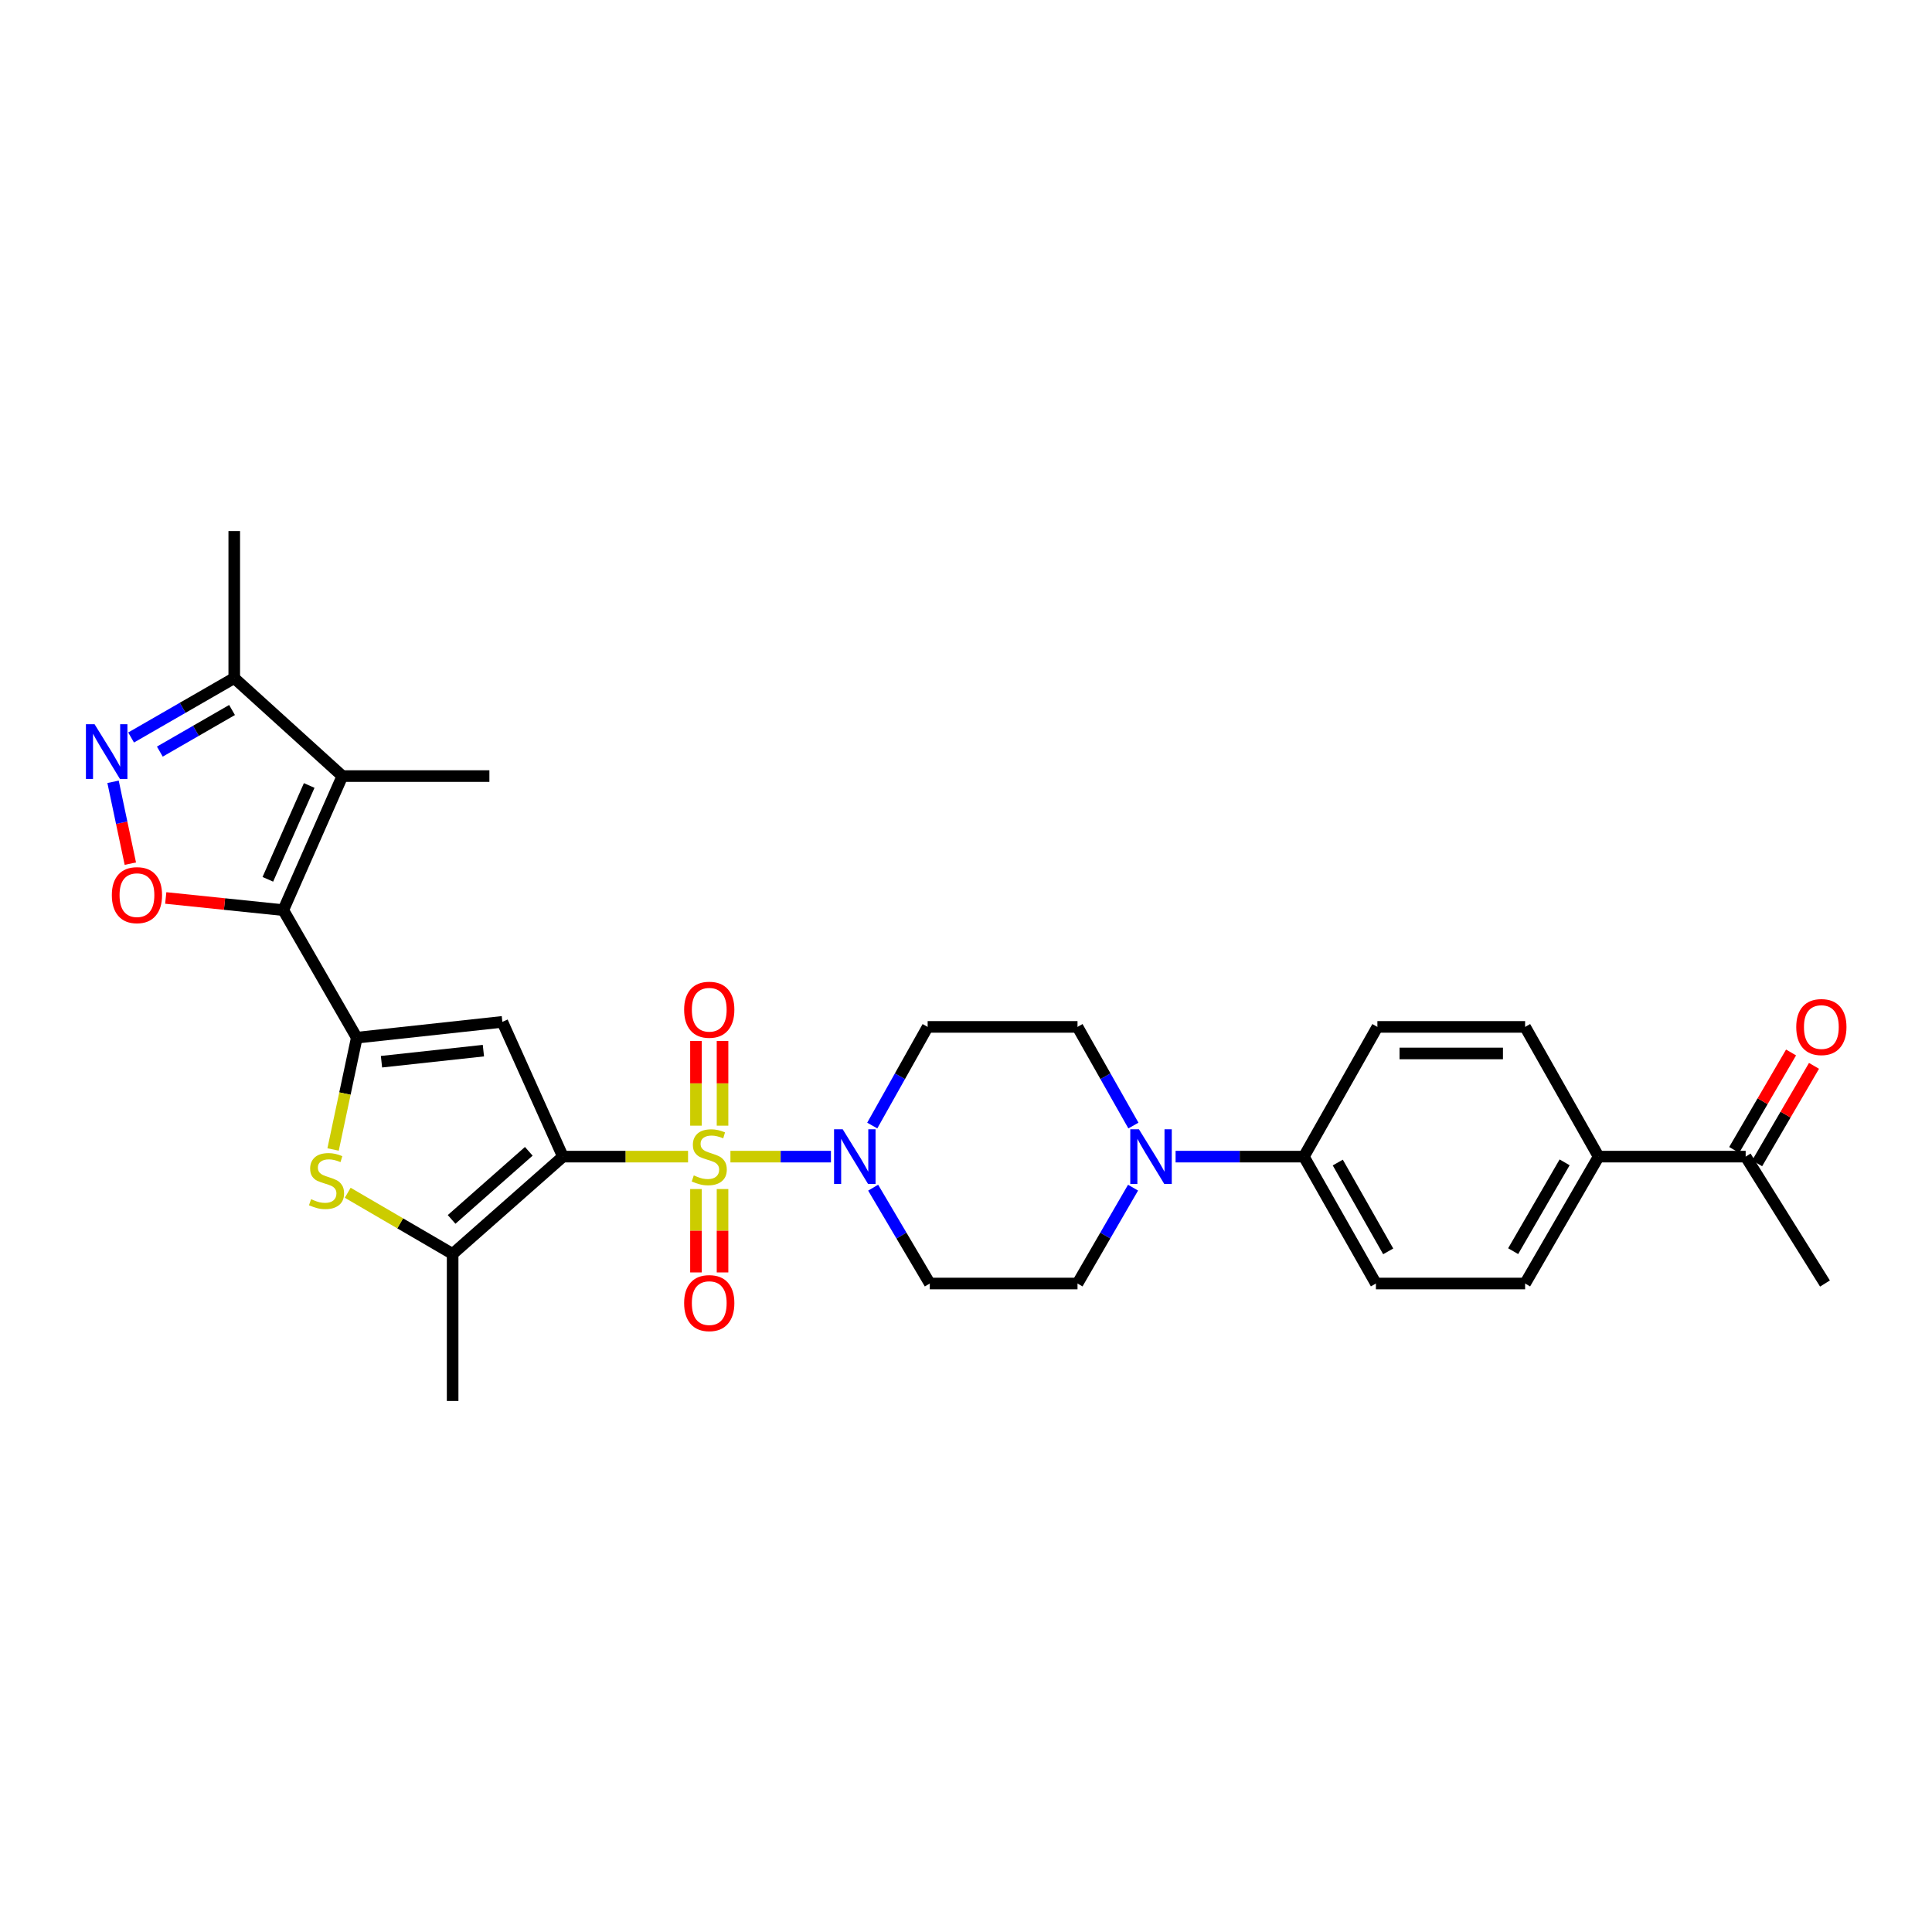 <?xml version='1.0' encoding='iso-8859-1'?>
<svg version='1.1' baseProfile='full'
              xmlns='http://www.w3.org/2000/svg'
                      xmlns:rdkit='http://www.rdkit.org/xml'
                      xmlns:xlink='http://www.w3.org/1999/xlink'
                  xml:space='preserve'
width='1000px' height='1000px' viewBox='0 0 1000 1000'>
<!-- END OF HEADER -->
<rect style='opacity:1.0;fill:#FFFFFF;stroke:none' width='1000' height='1000' x='0' y='0'> </rect>
<path class='bond-0' d='M 356.134,598.669 L 323.746,598.669' style='fill:none;fill-rule:evenodd;stroke:#CCCC00;stroke-width:6px;stroke-linecap:butt;stroke-linejoin:miter;stroke-opacity:1' />
<path class='bond-0' d='M 323.746,598.669 L 291.358,598.669' style='fill:none;fill-rule:evenodd;stroke:#000000;stroke-width:6px;stroke-linecap:butt;stroke-linejoin:miter;stroke-opacity:1' />
<path class='bond-7' d='M 378.071,598.669 L 404.083,598.669' style='fill:none;fill-rule:evenodd;stroke:#CCCC00;stroke-width:6px;stroke-linecap:butt;stroke-linejoin:miter;stroke-opacity:1' />
<path class='bond-7' d='M 404.083,598.669 L 430.095,598.669' style='fill:none;fill-rule:evenodd;stroke:#0000FF;stroke-width:6px;stroke-linecap:butt;stroke-linejoin:miter;stroke-opacity:1' />
<path class='bond-12' d='M 360.234,615.443 L 360.234,637.026' style='fill:none;fill-rule:evenodd;stroke:#CCCC00;stroke-width:6px;stroke-linecap:butt;stroke-linejoin:miter;stroke-opacity:1' />
<path class='bond-12' d='M 360.234,637.026 L 360.234,658.609' style='fill:none;fill-rule:evenodd;stroke:#FF0000;stroke-width:6px;stroke-linecap:butt;stroke-linejoin:miter;stroke-opacity:1' />
<path class='bond-12' d='M 373.981,615.443 L 373.981,637.026' style='fill:none;fill-rule:evenodd;stroke:#CCCC00;stroke-width:6px;stroke-linecap:butt;stroke-linejoin:miter;stroke-opacity:1' />
<path class='bond-12' d='M 373.981,637.026 L 373.981,658.609' style='fill:none;fill-rule:evenodd;stroke:#FF0000;stroke-width:6px;stroke-linecap:butt;stroke-linejoin:miter;stroke-opacity:1' />
<path class='bond-13' d='M 373.981,582.646 L 373.981,560.731' style='fill:none;fill-rule:evenodd;stroke:#CCCC00;stroke-width:6px;stroke-linecap:butt;stroke-linejoin:miter;stroke-opacity:1' />
<path class='bond-13' d='M 373.981,560.731 L 373.981,538.816' style='fill:none;fill-rule:evenodd;stroke:#FF0000;stroke-width:6px;stroke-linecap:butt;stroke-linejoin:miter;stroke-opacity:1' />
<path class='bond-13' d='M 360.234,582.646 L 360.234,560.731' style='fill:none;fill-rule:evenodd;stroke:#CCCC00;stroke-width:6px;stroke-linecap:butt;stroke-linejoin:miter;stroke-opacity:1' />
<path class='bond-13' d='M 360.234,560.731 L 360.234,538.816' style='fill:none;fill-rule:evenodd;stroke:#FF0000;stroke-width:6px;stroke-linecap:butt;stroke-linejoin:miter;stroke-opacity:1' />
<path class='bond-3' d='M 291.358,598.669 L 260.021,528.916' style='fill:none;fill-rule:evenodd;stroke:#000000;stroke-width:6px;stroke-linecap:butt;stroke-linejoin:miter;stroke-opacity:1' />
<path class='bond-5' d='M 291.358,598.669 L 234.283,649.031' style='fill:none;fill-rule:evenodd;stroke:#000000;stroke-width:6px;stroke-linecap:butt;stroke-linejoin:miter;stroke-opacity:1' />
<path class='bond-5' d='M 273.701,595.915 L 233.748,631.169' style='fill:none;fill-rule:evenodd;stroke:#000000;stroke-width:6px;stroke-linecap:butt;stroke-linejoin:miter;stroke-opacity:1' />
<path class='bond-1' d='M 184.67,537.103 L 260.021,528.916' style='fill:none;fill-rule:evenodd;stroke:#000000;stroke-width:6px;stroke-linecap:butt;stroke-linejoin:miter;stroke-opacity:1' />
<path class='bond-1' d='M 197.457,549.542 L 250.204,543.811' style='fill:none;fill-rule:evenodd;stroke:#000000;stroke-width:6px;stroke-linecap:butt;stroke-linejoin:miter;stroke-opacity:1' />
<path class='bond-2' d='M 184.67,537.103 L 146.627,471.084' style='fill:none;fill-rule:evenodd;stroke:#000000;stroke-width:6px;stroke-linecap:butt;stroke-linejoin:miter;stroke-opacity:1' />
<path class='bond-31' d='M 184.67,537.103 L 178.537,566.038' style='fill:none;fill-rule:evenodd;stroke:#000000;stroke-width:6px;stroke-linecap:butt;stroke-linejoin:miter;stroke-opacity:1' />
<path class='bond-31' d='M 178.537,566.038 L 172.405,594.973' style='fill:none;fill-rule:evenodd;stroke:#CCCC00;stroke-width:6px;stroke-linecap:butt;stroke-linejoin:miter;stroke-opacity:1' />
<path class='bond-4' d='M 146.627,471.084 L 177.208,401.697' style='fill:none;fill-rule:evenodd;stroke:#000000;stroke-width:6px;stroke-linecap:butt;stroke-linejoin:miter;stroke-opacity:1' />
<path class='bond-4' d='M 138.634,455.132 L 160.041,406.561' style='fill:none;fill-rule:evenodd;stroke:#000000;stroke-width:6px;stroke-linecap:butt;stroke-linejoin:miter;stroke-opacity:1' />
<path class='bond-8' d='M 146.627,471.084 L 116.208,467.934' style='fill:none;fill-rule:evenodd;stroke:#000000;stroke-width:6px;stroke-linecap:butt;stroke-linejoin:miter;stroke-opacity:1' />
<path class='bond-8' d='M 116.208,467.934 L 85.789,464.784' style='fill:none;fill-rule:evenodd;stroke:#FF0000;stroke-width:6px;stroke-linecap:butt;stroke-linejoin:miter;stroke-opacity:1' />
<path class='bond-11' d='M 177.208,401.697 L 121.247,350.969' style='fill:none;fill-rule:evenodd;stroke:#000000;stroke-width:6px;stroke-linecap:butt;stroke-linejoin:miter;stroke-opacity:1' />
<path class='bond-26' d='M 177.208,401.697 L 253.308,401.697' style='fill:none;fill-rule:evenodd;stroke:#000000;stroke-width:6px;stroke-linecap:butt;stroke-linejoin:miter;stroke-opacity:1' />
<path class='bond-6' d='M 234.283,649.031 L 207.132,633.203' style='fill:none;fill-rule:evenodd;stroke:#000000;stroke-width:6px;stroke-linecap:butt;stroke-linejoin:miter;stroke-opacity:1' />
<path class='bond-6' d='M 207.132,633.203 L 179.981,617.375' style='fill:none;fill-rule:evenodd;stroke:#CCCC00;stroke-width:6px;stroke-linecap:butt;stroke-linejoin:miter;stroke-opacity:1' />
<path class='bond-27' d='M 234.283,649.031 L 234.283,725.132' style='fill:none;fill-rule:evenodd;stroke:#000000;stroke-width:6px;stroke-linecap:butt;stroke-linejoin:miter;stroke-opacity:1' />
<path class='bond-14' d='M 451.94,614.737 L 466.599,639.541' style='fill:none;fill-rule:evenodd;stroke:#0000FF;stroke-width:6px;stroke-linecap:butt;stroke-linejoin:miter;stroke-opacity:1' />
<path class='bond-14' d='M 466.599,639.541 L 481.258,664.345' style='fill:none;fill-rule:evenodd;stroke:#000000;stroke-width:6px;stroke-linecap:butt;stroke-linejoin:miter;stroke-opacity:1' />
<path class='bond-15' d='M 451.476,582.584 L 465.813,557.052' style='fill:none;fill-rule:evenodd;stroke:#0000FF;stroke-width:6px;stroke-linecap:butt;stroke-linejoin:miter;stroke-opacity:1' />
<path class='bond-15' d='M 465.813,557.052 L 480.151,531.52' style='fill:none;fill-rule:evenodd;stroke:#000000;stroke-width:6px;stroke-linecap:butt;stroke-linejoin:miter;stroke-opacity:1' />
<path class='bond-9' d='M 67.461,447.024 L 62.989,425.843' style='fill:none;fill-rule:evenodd;stroke:#FF0000;stroke-width:6px;stroke-linecap:butt;stroke-linejoin:miter;stroke-opacity:1' />
<path class='bond-9' d='M 62.989,425.843 L 58.516,404.661' style='fill:none;fill-rule:evenodd;stroke:#0000FF;stroke-width:6px;stroke-linecap:butt;stroke-linejoin:miter;stroke-opacity:1' />
<path class='bond-32' d='M 67.859,381.732 L 94.553,366.351' style='fill:none;fill-rule:evenodd;stroke:#0000FF;stroke-width:6px;stroke-linecap:butt;stroke-linejoin:miter;stroke-opacity:1' />
<path class='bond-32' d='M 94.553,366.351 L 121.247,350.969' style='fill:none;fill-rule:evenodd;stroke:#000000;stroke-width:6px;stroke-linecap:butt;stroke-linejoin:miter;stroke-opacity:1' />
<path class='bond-32' d='M 82.731,389.029 L 101.417,378.262' style='fill:none;fill-rule:evenodd;stroke:#0000FF;stroke-width:6px;stroke-linecap:butt;stroke-linejoin:miter;stroke-opacity:1' />
<path class='bond-32' d='M 101.417,378.262 L 120.103,367.495' style='fill:none;fill-rule:evenodd;stroke:#000000;stroke-width:6px;stroke-linecap:butt;stroke-linejoin:miter;stroke-opacity:1' />
<path class='bond-10' d='M 586.65,582.58 L 572.184,557.05' style='fill:none;fill-rule:evenodd;stroke:#0000FF;stroke-width:6px;stroke-linecap:butt;stroke-linejoin:miter;stroke-opacity:1' />
<path class='bond-10' d='M 572.184,557.05 L 557.717,531.52' style='fill:none;fill-rule:evenodd;stroke:#000000;stroke-width:6px;stroke-linecap:butt;stroke-linejoin:miter;stroke-opacity:1' />
<path class='bond-16' d='M 608.485,598.669 L 641.685,598.669' style='fill:none;fill-rule:evenodd;stroke:#0000FF;stroke-width:6px;stroke-linecap:butt;stroke-linejoin:miter;stroke-opacity:1' />
<path class='bond-16' d='M 641.685,598.669 L 674.885,598.669' style='fill:none;fill-rule:evenodd;stroke:#000000;stroke-width:6px;stroke-linecap:butt;stroke-linejoin:miter;stroke-opacity:1' />
<path class='bond-30' d='M 586.464,614.727 L 572.091,639.536' style='fill:none;fill-rule:evenodd;stroke:#0000FF;stroke-width:6px;stroke-linecap:butt;stroke-linejoin:miter;stroke-opacity:1' />
<path class='bond-30' d='M 572.091,639.536 L 557.717,664.345' style='fill:none;fill-rule:evenodd;stroke:#000000;stroke-width:6px;stroke-linecap:butt;stroke-linejoin:miter;stroke-opacity:1' />
<path class='bond-28' d='M 121.247,350.969 L 121.247,274.868' style='fill:none;fill-rule:evenodd;stroke:#000000;stroke-width:6px;stroke-linecap:butt;stroke-linejoin:miter;stroke-opacity:1' />
<path class='bond-18' d='M 481.258,664.345 L 557.717,664.345' style='fill:none;fill-rule:evenodd;stroke:#000000;stroke-width:6px;stroke-linecap:butt;stroke-linejoin:miter;stroke-opacity:1' />
<path class='bond-17' d='M 480.151,531.52 L 557.717,531.52' style='fill:none;fill-rule:evenodd;stroke:#000000;stroke-width:6px;stroke-linecap:butt;stroke-linejoin:miter;stroke-opacity:1' />
<path class='bond-22' d='M 674.885,598.669 L 712.935,531.52' style='fill:none;fill-rule:evenodd;stroke:#000000;stroke-width:6px;stroke-linecap:butt;stroke-linejoin:miter;stroke-opacity:1' />
<path class='bond-23' d='M 674.885,598.669 L 712.171,664.345' style='fill:none;fill-rule:evenodd;stroke:#000000;stroke-width:6px;stroke-linecap:butt;stroke-linejoin:miter;stroke-opacity:1' />
<path class='bond-23' d='M 692.433,601.733 L 718.533,647.706' style='fill:none;fill-rule:evenodd;stroke:#000000;stroke-width:6px;stroke-linecap:butt;stroke-linejoin:miter;stroke-opacity:1' />
<path class='bond-19' d='M 827.445,598.669 L 789.394,664.345' style='fill:none;fill-rule:evenodd;stroke:#000000;stroke-width:6px;stroke-linecap:butt;stroke-linejoin:miter;stroke-opacity:1' />
<path class='bond-19' d='M 809.842,601.629 L 783.207,647.601' style='fill:none;fill-rule:evenodd;stroke:#000000;stroke-width:6px;stroke-linecap:butt;stroke-linejoin:miter;stroke-opacity:1' />
<path class='bond-20' d='M 827.445,598.669 L 903.553,598.669' style='fill:none;fill-rule:evenodd;stroke:#000000;stroke-width:6px;stroke-linecap:butt;stroke-linejoin:miter;stroke-opacity:1' />
<path class='bond-33' d='M 827.445,598.669 L 789.394,531.52' style='fill:none;fill-rule:evenodd;stroke:#000000;stroke-width:6px;stroke-linecap:butt;stroke-linejoin:miter;stroke-opacity:1' />
<path class='bond-21' d='M 909.49,602.134 L 924.207,576.911' style='fill:none;fill-rule:evenodd;stroke:#000000;stroke-width:6px;stroke-linecap:butt;stroke-linejoin:miter;stroke-opacity:1' />
<path class='bond-21' d='M 924.207,576.911 L 938.924,551.688' style='fill:none;fill-rule:evenodd;stroke:#FF0000;stroke-width:6px;stroke-linecap:butt;stroke-linejoin:miter;stroke-opacity:1' />
<path class='bond-21' d='M 897.616,595.205 L 912.333,569.982' style='fill:none;fill-rule:evenodd;stroke:#000000;stroke-width:6px;stroke-linecap:butt;stroke-linejoin:miter;stroke-opacity:1' />
<path class='bond-21' d='M 912.333,569.982 L 927.05,544.76' style='fill:none;fill-rule:evenodd;stroke:#FF0000;stroke-width:6px;stroke-linecap:butt;stroke-linejoin:miter;stroke-opacity:1' />
<path class='bond-29' d='M 903.553,598.669 L 944.604,664.345' style='fill:none;fill-rule:evenodd;stroke:#000000;stroke-width:6px;stroke-linecap:butt;stroke-linejoin:miter;stroke-opacity:1' />
<path class='bond-25' d='M 712.935,531.52 L 789.394,531.52' style='fill:none;fill-rule:evenodd;stroke:#000000;stroke-width:6px;stroke-linecap:butt;stroke-linejoin:miter;stroke-opacity:1' />
<path class='bond-25' d='M 724.404,545.268 L 777.925,545.268' style='fill:none;fill-rule:evenodd;stroke:#000000;stroke-width:6px;stroke-linecap:butt;stroke-linejoin:miter;stroke-opacity:1' />
<path class='bond-24' d='M 712.171,664.345 L 789.394,664.345' style='fill:none;fill-rule:evenodd;stroke:#000000;stroke-width:6px;stroke-linecap:butt;stroke-linejoin:miter;stroke-opacity:1' />
<path  class='atom-0' d='M 359.107 608.389
Q 359.427 608.509, 360.747 609.069
Q 362.067 609.629, 363.507 609.989
Q 364.987 610.309, 366.427 610.309
Q 369.107 610.309, 370.667 609.029
Q 372.227 607.709, 372.227 605.429
Q 372.227 603.869, 371.427 602.909
Q 370.667 601.949, 369.467 601.429
Q 368.267 600.909, 366.267 600.309
Q 363.747 599.549, 362.227 598.829
Q 360.747 598.109, 359.667 596.589
Q 358.627 595.069, 358.627 592.509
Q 358.627 588.949, 361.027 586.749
Q 363.467 584.549, 368.267 584.549
Q 371.547 584.549, 375.267 586.109
L 374.347 589.189
Q 370.947 587.789, 368.387 587.789
Q 365.627 587.789, 364.107 588.949
Q 362.587 590.069, 362.627 592.029
Q 362.627 593.549, 363.387 594.469
Q 364.187 595.389, 365.307 595.909
Q 366.467 596.429, 368.387 597.029
Q 370.947 597.829, 372.467 598.629
Q 373.987 599.429, 375.067 601.069
Q 376.187 602.669, 376.187 605.429
Q 376.187 609.349, 373.547 611.469
Q 370.947 613.549, 366.587 613.549
Q 364.067 613.549, 362.147 612.989
Q 360.267 612.469, 358.027 611.549
L 359.107 608.389
' fill='#CCCC00'/>
<path  class='atom-7' d='M 161.013 620.701
Q 161.333 620.821, 162.653 621.381
Q 163.973 621.941, 165.413 622.301
Q 166.893 622.621, 168.333 622.621
Q 171.013 622.621, 172.573 621.341
Q 174.133 620.021, 174.133 617.741
Q 174.133 616.181, 173.333 615.221
Q 172.573 614.261, 171.373 613.741
Q 170.173 613.221, 168.173 612.621
Q 165.653 611.861, 164.133 611.141
Q 162.653 610.421, 161.573 608.901
Q 160.533 607.381, 160.533 604.821
Q 160.533 601.261, 162.933 599.061
Q 165.373 596.861, 170.173 596.861
Q 173.453 596.861, 177.173 598.421
L 176.253 601.501
Q 172.853 600.101, 170.293 600.101
Q 167.533 600.101, 166.013 601.261
Q 164.493 602.381, 164.533 604.341
Q 164.533 605.861, 165.293 606.781
Q 166.093 607.701, 167.213 608.221
Q 168.373 608.741, 170.293 609.341
Q 172.853 610.141, 174.373 610.941
Q 175.893 611.741, 176.973 613.381
Q 178.093 614.981, 178.093 617.741
Q 178.093 621.661, 175.453 623.781
Q 172.853 625.861, 168.493 625.861
Q 165.973 625.861, 164.053 625.301
Q 162.173 624.781, 159.933 623.861
L 161.013 620.701
' fill='#CCCC00'/>
<path  class='atom-8' d='M 436.184 584.509
L 445.464 599.509
Q 446.384 600.989, 447.864 603.669
Q 449.344 606.349, 449.424 606.509
L 449.424 584.509
L 453.184 584.509
L 453.184 612.829
L 449.304 612.829
L 439.344 596.429
Q 438.184 594.509, 436.944 592.309
Q 435.744 590.109, 435.384 589.429
L 435.384 612.829
L 431.704 612.829
L 431.704 584.509
L 436.184 584.509
' fill='#0000FF'/>
<path  class='atom-9' d='M 57.886 463.321
Q 57.886 456.521, 61.245 452.721
Q 64.606 448.921, 70.885 448.921
Q 77.165 448.921, 80.525 452.721
Q 83.885 456.521, 83.885 463.321
Q 83.885 470.201, 80.486 474.121
Q 77.085 478.001, 70.885 478.001
Q 64.645 478.001, 61.245 474.121
Q 57.886 470.241, 57.886 463.321
M 70.885 474.801
Q 75.206 474.801, 77.525 471.921
Q 79.885 469.001, 79.885 463.321
Q 79.885 457.761, 77.525 454.961
Q 75.206 452.121, 70.885 452.121
Q 66.566 452.121, 64.206 454.921
Q 61.886 457.721, 61.886 463.321
Q 61.886 469.041, 64.206 471.921
Q 66.566 474.801, 70.885 474.801
' fill='#FF0000'/>
<path  class='atom-10' d='M 48.953 374.859
L 58.233 389.859
Q 59.153 391.339, 60.633 394.019
Q 62.113 396.699, 62.193 396.859
L 62.193 374.859
L 65.953 374.859
L 65.953 403.179
L 62.073 403.179
L 52.113 386.779
Q 50.953 384.859, 49.713 382.659
Q 48.513 380.459, 48.153 379.779
L 48.153 403.179
L 44.473 403.179
L 44.473 374.859
L 48.953 374.859
' fill='#0000FF'/>
<path  class='atom-11' d='M 589.508 584.509
L 598.788 599.509
Q 599.708 600.989, 601.188 603.669
Q 602.668 606.349, 602.748 606.509
L 602.748 584.509
L 606.508 584.509
L 606.508 612.829
L 602.628 612.829
L 592.668 596.429
Q 591.508 594.509, 590.268 592.309
Q 589.068 590.109, 588.708 589.429
L 588.708 612.829
L 585.028 612.829
L 585.028 584.509
L 589.508 584.509
' fill='#0000FF'/>
<path  class='atom-13' d='M 354.107 674.483
Q 354.107 667.683, 357.467 663.883
Q 360.827 660.083, 367.107 660.083
Q 373.387 660.083, 376.747 663.883
Q 380.107 667.683, 380.107 674.483
Q 380.107 681.363, 376.707 685.283
Q 373.307 689.163, 367.107 689.163
Q 360.867 689.163, 357.467 685.283
Q 354.107 681.403, 354.107 674.483
M 367.107 685.963
Q 371.427 685.963, 373.747 683.083
Q 376.107 680.163, 376.107 674.483
Q 376.107 668.923, 373.747 666.123
Q 371.427 663.283, 367.107 663.283
Q 362.787 663.283, 360.427 666.083
Q 358.107 668.883, 358.107 674.483
Q 358.107 680.203, 360.427 683.083
Q 362.787 685.963, 367.107 685.963
' fill='#FF0000'/>
<path  class='atom-14' d='M 354.107 522.634
Q 354.107 515.834, 357.467 512.034
Q 360.827 508.234, 367.107 508.234
Q 373.387 508.234, 376.747 512.034
Q 380.107 515.834, 380.107 522.634
Q 380.107 529.514, 376.707 533.434
Q 373.307 537.314, 367.107 537.314
Q 360.867 537.314, 357.467 533.434
Q 354.107 529.554, 354.107 522.634
M 367.107 534.114
Q 371.427 534.114, 373.747 531.234
Q 376.107 528.314, 376.107 522.634
Q 376.107 517.074, 373.747 514.274
Q 371.427 511.434, 367.107 511.434
Q 362.787 511.434, 360.427 514.234
Q 358.107 517.034, 358.107 522.634
Q 358.107 528.354, 360.427 531.234
Q 362.787 534.114, 367.107 534.114
' fill='#FF0000'/>
<path  class='atom-22' d='M 929.733 531.6
Q 929.733 524.8, 933.093 521
Q 936.453 517.2, 942.733 517.2
Q 949.013 517.2, 952.373 521
Q 955.733 524.8, 955.733 531.6
Q 955.733 538.48, 952.333 542.4
Q 948.933 546.28, 942.733 546.28
Q 936.493 546.28, 933.093 542.4
Q 929.733 538.52, 929.733 531.6
M 942.733 543.08
Q 947.053 543.08, 949.373 540.2
Q 951.733 537.28, 951.733 531.6
Q 951.733 526.04, 949.373 523.24
Q 947.053 520.4, 942.733 520.4
Q 938.413 520.4, 936.053 523.2
Q 933.733 526, 933.733 531.6
Q 933.733 537.32, 936.053 540.2
Q 938.413 543.08, 942.733 543.08
' fill='#FF0000'/>
</svg>
